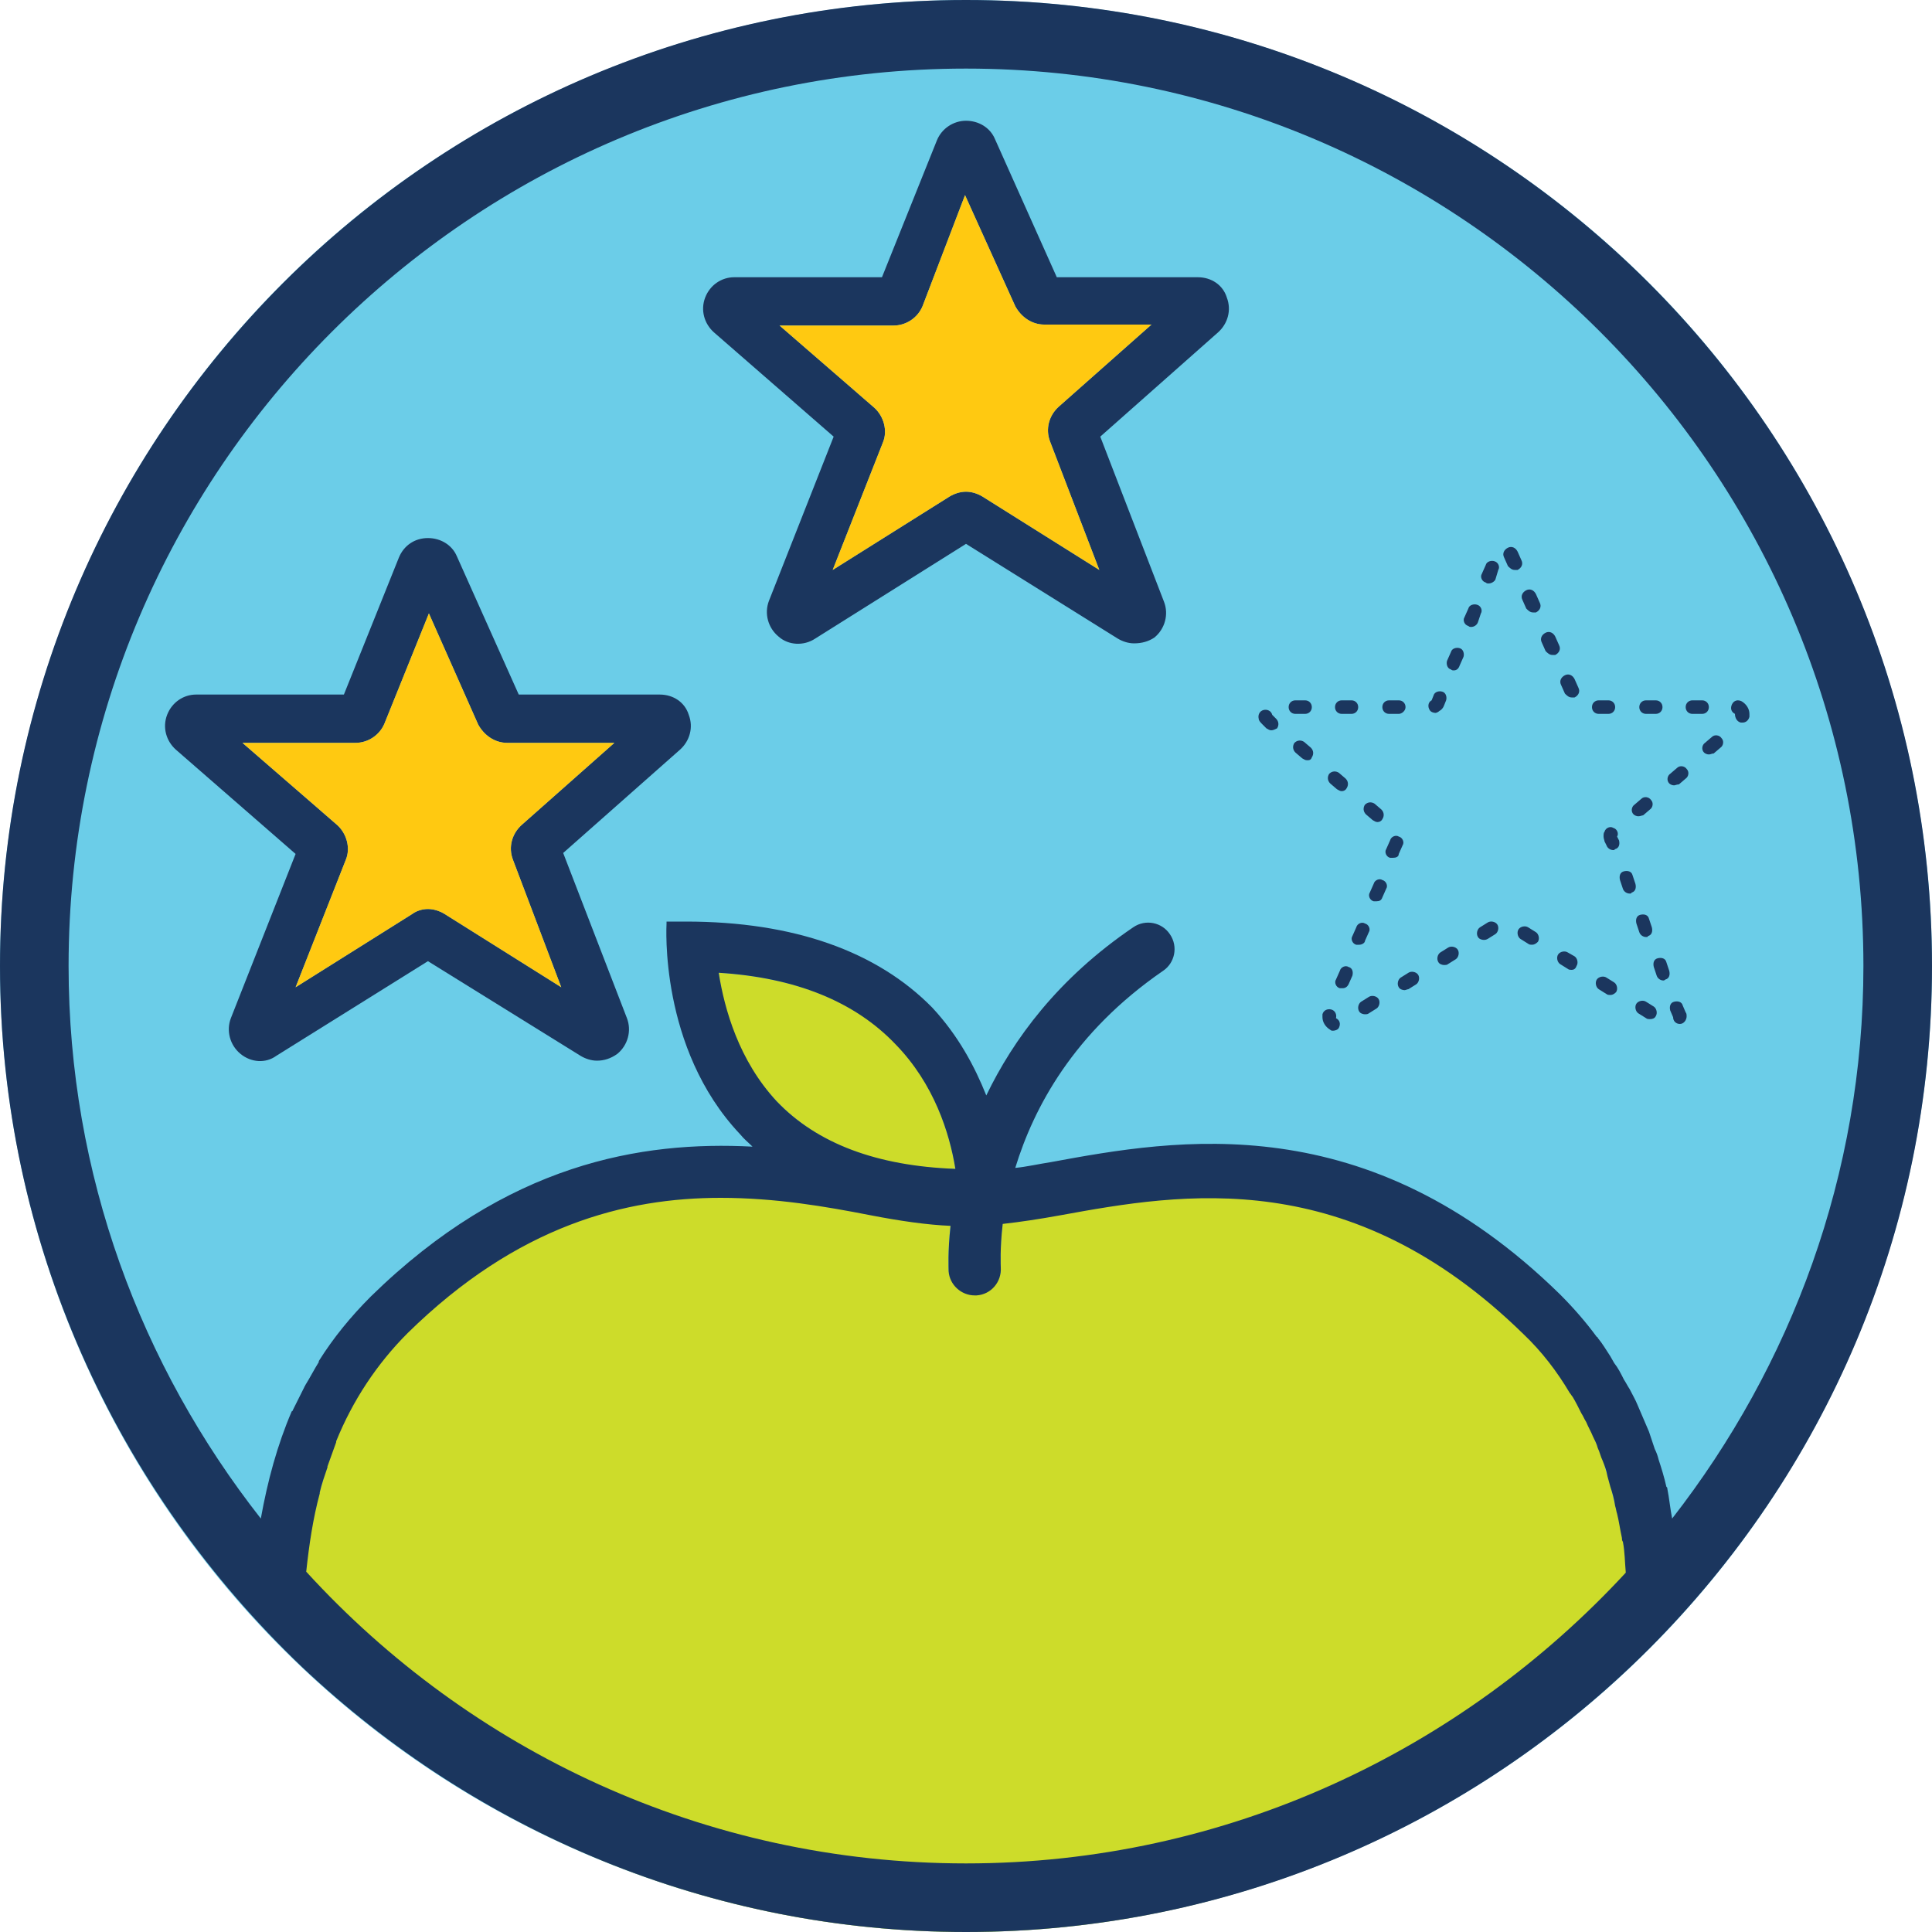 <?xml version="1.0" encoding="utf-8"?>
<!-- Generator: Adobe Illustrator 25.1.0, SVG Export Plug-In . SVG Version: 6.00 Build 0)  -->
<svg version="1.1" id="Layer_1" xmlns="http://www.w3.org/2000/svg" xmlns:xlink="http://www.w3.org/1999/xlink" x="0px" y="0px"
	 viewBox="0 0 20 20" style="enable-background:new 0 0 20 20;" xml:space="preserve">
<style type="text/css">
	.st0{fill:#6BCDE8;}
	.st1{fill:#1B365E;}
	.st2{fill:#FFC911;}
	.st3{fill:#CDDC2A;}
</style>
<g>
	<g>
		<circle class="st0" cx="10" cy="10" r="10"/>
		<g>
			<path class="st1" d="M13.8,10.67c-0.01,0-0.02,0-0.03-0.01c-0.05-0.03-0.08-0.08-0.08-0.13l0-0.03c0.01-0.04,0.05-0.06,0.09-0.05
				c0.04,0.01,0.06,0.05,0.05,0.09c0.04,0.02,0.05,0.06,0.03,0.1C13.85,10.66,13.82,10.67,13.8,10.67z M17.39,10.6
				c-0.04,0-0.07-0.03-0.07-0.07l-0.03-0.07c-0.01-0.04,0-0.08,0.04-0.09c0.04-0.01,0.08,0,0.09,0.04l0.03,0.07
				c0.01,0.01,0.01,0.03,0.01,0.04C17.46,10.56,17.43,10.6,17.39,10.6C17.39,10.6,17.39,10.6,17.39,10.6z M17.08,10.55
				c-0.01,0-0.03,0-0.04-0.01l-0.08-0.05c-0.03-0.02-0.04-0.07-0.02-0.1c0.02-0.03,0.07-0.04,0.1-0.02l0.08,0.05
				c0.03,0.02,0.04,0.07,0.02,0.1C17.13,10.54,17.11,10.55,17.08,10.55z M14.13,10.5c-0.02,0-0.05-0.01-0.06-0.03
				c-0.02-0.03-0.01-0.08,0.02-0.1l0.08-0.05c0.03-0.02,0.08-0.01,0.1,0.02c0.02,0.03,0.01,0.08-0.02,0.1l-0.08,0.05
				C14.16,10.5,14.14,10.5,14.13,10.5z M16.67,10.3c-0.01,0-0.03,0-0.04-0.01l-0.08-0.05c-0.03-0.02-0.04-0.07-0.02-0.1
				c0.02-0.03,0.07-0.04,0.1-0.02l0.08,0.05c0.03,0.02,0.04,0.07,0.02,0.1C16.72,10.28,16.7,10.3,16.67,10.3z M14.54,10.25
				c-0.02,0-0.05-0.01-0.06-0.03c-0.02-0.03-0.01-0.08,0.02-0.1l0.08-0.05c0.03-0.02,0.08-0.01,0.1,0.02
				c0.02,0.03,0.01,0.08-0.02,0.1l-0.08,0.05C14.57,10.24,14.55,10.25,14.54,10.25z M13.9,10.23c-0.01,0-0.02,0-0.03,0
				c-0.04-0.01-0.06-0.06-0.04-0.09l0.04-0.09c0.01-0.04,0.06-0.06,0.09-0.04C14,10.02,14.01,10.06,14,10.1l-0.04,0.09
				C13.95,10.21,13.93,10.23,13.9,10.23z M17.22,10.15c-0.03,0-0.06-0.02-0.07-0.05l-0.03-0.09c-0.01-0.04,0-0.08,0.04-0.09
				c0.04-0.01,0.08,0,0.09,0.04l0.03,0.09c0.01,0.04,0,0.08-0.04,0.09C17.23,10.15,17.22,10.15,17.22,10.15z M16.27,10.04
				c-0.01,0-0.03,0-0.04-0.01l-0.08-0.05c-0.03-0.02-0.04-0.07-0.02-0.1c0.02-0.03,0.07-0.04,0.1-0.02L16.3,9.9
				c0.03,0.02,0.04,0.07,0.02,0.1C16.31,10.03,16.29,10.04,16.27,10.04z M14.95,9.99c-0.02,0-0.05-0.01-0.06-0.03
				c-0.02-0.03-0.01-0.08,0.02-0.1l0.08-0.05c0.03-0.02,0.08-0.01,0.1,0.02c0.02,0.03,0.01,0.08-0.02,0.1l-0.08,0.05
				C14.98,9.99,14.96,9.99,14.95,9.99z M14.07,9.78c-0.01,0-0.02,0-0.03,0c-0.04-0.01-0.06-0.06-0.04-0.09l0.04-0.09
				c0.01-0.04,0.06-0.06,0.09-0.04c0.04,0.01,0.06,0.06,0.04,0.09l-0.04,0.09C14.13,9.76,14.1,9.78,14.07,9.78z M15.86,9.78
				c-0.01,0-0.03,0-0.04-0.01l-0.08-0.05c-0.03-0.02-0.04-0.07-0.02-0.1c0.02-0.03,0.07-0.04,0.1-0.02l0.08,0.05
				c0.03,0.02,0.04,0.07,0.02,0.1C15.9,9.77,15.88,9.78,15.86,9.78z M15.36,9.73c-0.02,0-0.05-0.01-0.06-0.03
				c-0.02-0.03-0.01-0.08,0.02-0.1l0.08-0.05c0.03-0.02,0.08-0.01,0.1,0.02c0.02,0.03,0.01,0.08-0.02,0.1L15.4,9.72
				C15.38,9.73,15.37,9.73,15.36,9.73z M17.04,9.7c-0.03,0-0.06-0.02-0.07-0.05l-0.03-0.09c-0.01-0.04,0-0.08,0.04-0.09
				c0.04-0.01,0.08,0,0.09,0.04l0.03,0.09c0.01,0.04,0,0.08-0.04,0.09C17.06,9.7,17.05,9.7,17.04,9.7z M14.25,9.33
				c-0.01,0-0.02,0-0.03,0c-0.04-0.01-0.06-0.06-0.04-0.09l0.04-0.09c0.01-0.04,0.06-0.06,0.09-0.04c0.04,0.01,0.06,0.06,0.04,0.09
				l-0.04,0.09C14.3,9.32,14.28,9.33,14.25,9.33z M16.87,9.25c-0.03,0-0.06-0.02-0.07-0.05l-0.03-0.09c-0.01-0.04,0-0.08,0.04-0.09
				c0.04-0.01,0.08,0,0.09,0.04l0.03,0.09c0.01,0.04,0,0.08-0.04,0.09C16.89,9.25,16.88,9.25,16.87,9.25z M14.42,8.88
				c-0.01,0-0.02,0-0.03,0c-0.04-0.01-0.06-0.06-0.04-0.09l0.04-0.09c0.01-0.04,0.06-0.06,0.09-0.04c0.04,0.01,0.06,0.06,0.04,0.09
				l-0.04,0.09C14.48,8.87,14.45,8.88,14.42,8.88z M16.7,8.8c-0.03,0-0.06-0.02-0.07-0.05l-0.02-0.04C16.61,8.7,16.6,8.68,16.6,8.66
				c0-0.02,0-0.04,0.01-0.05c0.01-0.04,0.06-0.06,0.09-0.04c0.04,0.01,0.06,0.06,0.04,0.09c0,0,0,0,0,0l0.02,0.04
				c0.01,0.04,0,0.08-0.04,0.09C16.71,8.8,16.71,8.8,16.7,8.8z M14.26,8.51c-0.02,0-0.03-0.01-0.05-0.02l-0.07-0.06
				c-0.03-0.03-0.03-0.07-0.01-0.1c0.03-0.03,0.07-0.03,0.1-0.01l0.07,0.06c0.03,0.03,0.03,0.07,0.01,0.1
				C14.3,8.5,14.28,8.51,14.26,8.51z M16.96,8.45c-0.02,0-0.04-0.01-0.05-0.02c-0.03-0.03-0.02-0.08,0.01-0.1l0.07-0.06
				c0.03-0.03,0.08-0.02,0.1,0.01c0.03,0.03,0.02,0.08-0.01,0.1l-0.07,0.06C17,8.44,16.98,8.45,16.96,8.45z M13.89,8.19
				c-0.02,0-0.03-0.01-0.05-0.02l-0.07-0.06c-0.03-0.03-0.03-0.07-0.01-0.1c0.03-0.03,0.07-0.03,0.1-0.01l0.07,0.06
				c0.03,0.03,0.03,0.07,0.01,0.1C13.93,8.18,13.91,8.19,13.89,8.19z M17.33,8.13c-0.02,0-0.04-0.01-0.05-0.02
				c-0.03-0.03-0.02-0.08,0.01-0.1l0.07-0.06c0.03-0.03,0.08-0.02,0.1,0.01c0.03,0.03,0.02,0.08-0.01,0.1l-0.07,0.06
				C17.36,8.12,17.34,8.13,17.33,8.13z M13.53,7.87c-0.02,0-0.03-0.01-0.05-0.02l-0.07-0.06c-0.03-0.03-0.03-0.07-0.01-0.1
				c0.03-0.03,0.07-0.03,0.1-0.01l0.07,0.06c0.03,0.03,0.03,0.07,0.01,0.1C13.57,7.87,13.55,7.87,13.53,7.87z M17.69,7.81
				c-0.02,0-0.04-0.01-0.05-0.02c-0.03-0.03-0.02-0.08,0.01-0.1l0.07-0.06c0.03-0.03,0.08-0.02,0.1,0.01
				c0.03,0.03,0.02,0.08-0.01,0.1l-0.07,0.06C17.72,7.8,17.71,7.81,17.69,7.81z M13.16,7.56c-0.02,0-0.03-0.01-0.05-0.02L13.07,7.5
				c-0.02-0.02-0.04-0.04-0.04-0.06c-0.01-0.04,0.01-0.08,0.05-0.09c0.04-0.01,0.08,0.01,0.09,0.05l0.04,0.04
				c0.03,0.03,0.03,0.07,0.01,0.1C13.2,7.55,13.18,7.56,13.16,7.56z M18.04,7.48c-0.01,0-0.01,0-0.02,0
				c-0.04-0.01-0.06-0.05-0.06-0.09c-0.04-0.02-0.05-0.06-0.03-0.1s0.06-0.05,0.1-0.03c0.05,0.03,0.08,0.08,0.08,0.13l0,0.03
				C18.1,7.46,18.07,7.48,18.04,7.48z M17.62,7.39h-0.1c-0.04,0-0.07-0.03-0.07-0.07s0.03-0.07,0.07-0.07h0.1
				c0.04,0,0.07,0.03,0.07,0.07S17.66,7.39,17.62,7.39z M17.14,7.39h-0.1c-0.04,0-0.07-0.03-0.07-0.07S17,7.25,17.04,7.25h0.1
				c0.04,0,0.07,0.03,0.07,0.07S17.18,7.39,17.14,7.39z M16.65,7.39h-0.1c-0.04,0-0.07-0.03-0.07-0.07s0.03-0.07,0.07-0.07h0.1
				c0.04,0,0.07,0.03,0.07,0.07S16.69,7.39,16.65,7.39z M14.48,7.39h-0.1c-0.04,0-0.07-0.03-0.07-0.07s0.03-0.07,0.07-0.07h0.1
				c0.04,0,0.07,0.03,0.07,0.07S14.51,7.39,14.48,7.39z M13.99,7.39h-0.1c-0.04,0-0.07-0.03-0.07-0.07s0.03-0.07,0.07-0.07h0.1
				c0.04,0,0.07,0.03,0.07,0.07S14.03,7.39,13.99,7.39z M13.51,7.39h-0.1c-0.04,0-0.07-0.03-0.07-0.07s0.03-0.07,0.07-0.07h0.1
				c0.04,0,0.07,0.03,0.07,0.07S13.55,7.39,13.51,7.39z M14.86,7.38c-0.02,0-0.05-0.01-0.06-0.03c-0.02-0.03-0.02-0.08,0.02-0.1
				c0,0,0,0,0,0l0.02-0.05c0.01-0.04,0.06-0.05,0.09-0.04c0.04,0.01,0.05,0.06,0.04,0.09L14.95,7.3c-0.01,0.03-0.03,0.05-0.05,0.06
				C14.89,7.37,14.87,7.38,14.86,7.38z M16.27,7.22c-0.03,0-0.05-0.02-0.07-0.04l-0.04-0.09c-0.02-0.04,0-0.08,0.04-0.1
				c0.04-0.02,0.08,0,0.1,0.04l0.04,0.09c0.02,0.04,0,0.08-0.04,0.1C16.29,7.22,16.28,7.22,16.27,7.22z M15.05,6.94
				c-0.01,0-0.02,0-0.03-0.01c-0.04-0.01-0.05-0.06-0.04-0.09l0.04-0.09c0.01-0.04,0.06-0.05,0.09-0.04
				c0.04,0.01,0.05,0.06,0.04,0.09l-0.04,0.09C15.1,6.92,15.08,6.94,15.05,6.94z M16.07,6.78c-0.03,0-0.05-0.02-0.07-0.04
				l-0.04-0.09c-0.02-0.04,0-0.08,0.04-0.1c0.04-0.02,0.08,0,0.1,0.04l0.04,0.09c0.02,0.04,0,0.08-0.04,0.1
				C16.09,6.78,16.08,6.78,16.07,6.78z M15.23,6.49c-0.01,0-0.02,0-0.03-0.01c-0.04-0.01-0.06-0.06-0.04-0.09L15.2,6.3
				c0.01-0.04,0.06-0.05,0.09-0.04c0.04,0.01,0.06,0.06,0.04,0.09L15.3,6.44C15.29,6.47,15.26,6.49,15.23,6.49z M15.87,6.34
				c-0.03,0-0.05-0.02-0.07-0.04l-0.04-0.09c-0.02-0.04,0-0.08,0.04-0.1c0.04-0.02,0.08,0,0.1,0.04l0.04,0.09
				c0.02,0.04,0,0.08-0.04,0.1C15.89,6.34,15.88,6.34,15.87,6.34z M15.41,6.04c-0.01,0-0.02,0-0.03-0.01
				c-0.04-0.01-0.06-0.06-0.04-0.09l0.04-0.09c0.01-0.04,0.06-0.05,0.09-0.04c0.04,0.01,0.06,0.06,0.04,0.09L15.48,6
				C15.47,6.02,15.44,6.04,15.41,6.04z M15.68,5.9c-0.03,0-0.05-0.02-0.07-0.04l-0.04-0.09c-0.02-0.04,0-0.08,0.04-0.1
				c0.04-0.02,0.08,0,0.1,0.04l0.04,0.09c0.02,0.04,0,0.08-0.04,0.1C15.7,5.9,15.69,5.9,15.68,5.9z"/>
			<g>
				<path class="st1" d="M11.74,6.66c-0.06,0-0.12-0.02-0.17-0.05L10,5.63L8.44,6.61C8.32,6.69,8.16,6.68,8.06,6.59
					C7.95,6.5,7.91,6.35,7.96,6.22l0.67-1.7L7.39,3.44c-0.1-0.09-0.14-0.23-0.09-0.36c0.05-0.13,0.17-0.21,0.3-0.21h1.53L9.7,1.45
					c0.05-0.12,0.17-0.2,0.3-0.2c0.13,0,0.25,0.07,0.3,0.19l0.64,1.43h1.46c0.14,0,0.26,0.08,0.3,0.21
					c0.05,0.13,0.01,0.27-0.09,0.36l-1.22,1.08l0.66,1.71c0.05,0.13,0.01,0.28-0.1,0.37C11.89,6.64,11.82,6.66,11.74,6.66z M10,5.09
					c0.06,0,0.12,0.02,0.17,0.05l1.21,0.76l-0.51-1.33c-0.05-0.13-0.01-0.27,0.09-0.36l0.96-0.85h-1.11c-0.13,0-0.24-0.08-0.3-0.19
					l-0.52-1.15L9.55,3.17c-0.05,0.12-0.17,0.2-0.3,0.2H8.07l0.98,0.85c0.1,0.09,0.14,0.24,0.09,0.36L8.62,5.9l1.21-0.76
					C9.88,5.11,9.94,5.09,10,5.09z M8.72,4.6C8.72,4.6,8.72,4.6,8.72,4.6L8.72,4.6z M11.35,4.4L11.35,4.4
					C11.35,4.4,11.35,4.4,11.35,4.4z M12.4,3.37L12.4,3.37L12.4,3.37z M9.08,2.98C9.08,2.98,9.08,2.98,9.08,2.98L9.08,2.98z
					 M10.98,2.97L10.98,2.97C10.98,2.97,10.98,2.97,10.98,2.97z"/>
				<path class="st2" d="M10,5.09c0.06,0,0.12,0.02,0.17,0.05l1.21,0.76l-0.51-1.33c-0.05-0.13-0.01-0.27,0.09-0.36l0.96-0.85h-1.11
					c-0.13,0-0.24-0.08-0.3-0.19l-0.52-1.15L9.55,3.17c-0.05,0.12-0.17,0.2-0.3,0.2H8.07l0.98,0.85c0.1,0.09,0.14,0.24,0.09,0.36
					L8.62,5.9l1.21-0.76C9.88,5.11,9.94,5.09,10,5.09z"/>
			</g>
			<g>
				<path class="st1" d="M6.18,10.98c-0.06,0-0.12-0.02-0.17-0.05L4.43,9.95l-1.57,0.98C2.75,11.01,2.6,11,2.49,10.91
					c-0.11-0.09-0.15-0.24-0.1-0.37l0.67-1.7L1.82,7.76C1.72,7.67,1.68,7.53,1.73,7.4c0.05-0.13,0.17-0.21,0.3-0.21h1.53l0.57-1.42
					c0.05-0.12,0.16-0.2,0.3-0.2c0.13,0,0.25,0.07,0.3,0.19l0.64,1.43h1.46c0.14,0,0.26,0.08,0.3,0.21
					c0.05,0.13,0.01,0.27-0.09,0.36L5.83,8.83l0.66,1.71c0.05,0.13,0.01,0.28-0.1,0.37C6.32,10.96,6.25,10.98,6.18,10.98z
					 M4.43,9.41c0.06,0,0.12,0.02,0.17,0.05l1.21,0.76L5.31,8.9C5.26,8.77,5.3,8.63,5.4,8.54l0.96-0.85H5.25
					c-0.13,0-0.24-0.08-0.3-0.19L4.44,6.35L3.98,7.49c-0.05,0.12-0.17,0.2-0.3,0.2H2.51l0.98,0.85c0.1,0.09,0.14,0.24,0.09,0.36
					l-0.52,1.32l1.21-0.76C4.31,9.43,4.37,9.41,4.43,9.41z M3.15,8.92C3.15,8.92,3.15,8.92,3.15,8.92L3.15,8.92z M5.78,8.72
					L5.78,8.72C5.78,8.72,5.78,8.72,5.78,8.72z M6.83,7.69L6.83,7.69L6.83,7.69z M5.42,7.29L5.42,7.29
					C5.42,7.29,5.42,7.29,5.42,7.29z"/>
				<path class="st2" d="M4.43,9.41c0.06,0,0.12,0.02,0.17,0.05l1.21,0.76L5.31,8.9C5.26,8.77,5.3,8.63,5.4,8.54l0.96-0.85H5.25
					c-0.13,0-0.24-0.08-0.3-0.19L4.44,6.35L3.98,7.49c-0.05,0.12-0.17,0.2-0.3,0.2H2.51l0.98,0.85c0.1,0.09,0.14,0.24,0.09,0.36
					l-0.52,1.32l1.21-0.76C4.31,9.43,4.37,9.41,4.43,9.41z"/>
			</g>
		</g>
	</g>
	<g>
		<g>
			<path class="st3" d="M10,20c2.66,0,5.07-1.05,6.86-2.74c0.01-0.45,0.01-0.89-0.06-1.31c0-0.01,0-0.03-0.01-0.04
				c-0.01-0.08-0.03-0.17-0.05-0.25c-0.01-0.03-0.01-0.05-0.02-0.08c-0.02-0.07-0.03-0.13-0.05-0.2c-0.01-0.04-0.02-0.07-0.03-0.11
				c-0.02-0.05-0.03-0.11-0.05-0.16c-0.02-0.04-0.03-0.09-0.05-0.13c-0.02-0.04-0.03-0.08-0.05-0.12c-0.02-0.05-0.04-0.1-0.07-0.15
				c-0.01-0.03-0.03-0.06-0.05-0.09c-0.03-0.06-0.06-0.11-0.09-0.17c-0.01-0.01-0.02-0.03-0.03-0.04c-0.13-0.22-0.29-0.42-0.48-0.61
				c-1.8-1.76-3.53-1.46-4.79-1.23c-0.22,0.04-0.42,0.07-0.6,0.09c-0.03,0.26-0.02,0.43-0.02,0.45c0.01,0.15-0.1,0.28-0.25,0.29
				c-0.01,0-0.01,0-0.02,0c-0.14,0-0.26-0.11-0.27-0.25c0-0.02-0.01-0.2,0.02-0.47c-0.24-0.01-0.51-0.06-0.83-0.11
				c-0.46-0.08-0.98-0.18-1.55-0.18c-0.98,0-2.1,0.28-3.24,1.4c-0.33,0.32-0.57,0.7-0.74,1.12c0,0,0,0,0,0.01
				c-0.03,0.08-0.06,0.16-0.09,0.25c0,0,0,0.01,0,0.01c-0.03,0.08-0.05,0.17-0.08,0.26c0,0,0,0,0,0.01
				c-0.15,0.56-0.19,1.17-0.17,1.8C4.92,18.95,7.34,20,10,20z"/>
			<g>
				<path class="st3" d="M7.44,10.07c0.05,0.38,0.2,0.91,0.6,1.33c0.42,0.44,1.04,0.68,1.85,0.7c-0.06-0.37-0.22-0.88-0.61-1.29
					C8.86,10.37,8.24,10.12,7.44,10.07z"/>
			</g>
		</g>
		<path class="st1" d="M10,0C4.48,0,0,4.48,0,10c0,2.86,1.21,5.43,3.13,7.26c0,0,0,0,0,0l0,0C4.92,18.95,7.34,20,10,20
			c5.52,0,10-4.48,10-10S15.52,0,10,0z M10,0.71c5.12,0,9.29,4.17,9.29,9.29c0,2.16-0.75,4.14-1.98,5.72
			c-0.02-0.1-0.03-0.21-0.05-0.31c0-0.01,0-0.01-0.01-0.02c-0.02-0.09-0.05-0.19-0.08-0.28c-0.01-0.04-0.02-0.07-0.04-0.11
			c-0.02-0.06-0.04-0.12-0.06-0.18c-0.02-0.05-0.04-0.09-0.06-0.14c-0.02-0.05-0.04-0.09-0.06-0.14c-0.02-0.05-0.05-0.1-0.08-0.16
			c-0.02-0.03-0.04-0.07-0.06-0.1c-0.03-0.06-0.06-0.12-0.1-0.17c-0.01-0.02-0.03-0.05-0.04-0.07c-0.04-0.06-0.08-0.13-0.13-0.19
			c0,0,0-0.01-0.01-0.01c-0.11-0.15-0.24-0.3-0.38-0.44c-2-1.96-3.97-1.61-5.27-1.37c-0.13,0.02-0.26,0.05-0.37,0.06
			c0.19-0.62,0.6-1.4,1.53-2.04c0.12-0.08,0.16-0.25,0.07-0.38c-0.08-0.12-0.25-0.16-0.38-0.07c-0.78,0.53-1.24,1.16-1.52,1.74
			c-0.12-0.3-0.29-0.62-0.56-0.91C9.08,9.85,8.22,9.54,7.1,9.54c-0.06,0-0.12,0-0.18,0l-0.02,0l0,0.02c0,0.01-0.08,1.29,0.76,2.18
			c0.04,0.05,0.09,0.09,0.13,0.13c-1.15-0.06-2.54,0.17-3.95,1.55c-0.21,0.21-0.39,0.43-0.54,0.67c0,0,0,0,0,0.01
			c-0.05,0.08-0.09,0.16-0.14,0.24c0,0.01-0.01,0.01-0.01,0.02c-0.04,0.08-0.08,0.16-0.12,0.24c0,0,0,0.01-0.01,0.01
			c-0.15,0.35-0.25,0.72-0.32,1.11C1.46,14.14,0.71,12.16,0.71,10C0.71,4.88,4.88,0.71,10,0.71z M9.89,12.1
			c-0.81-0.03-1.43-0.26-1.85-0.7c-0.39-0.42-0.54-0.95-0.6-1.33c0.8,0.05,1.41,0.3,1.83,0.74C9.67,11.22,9.83,11.73,9.89,12.1z
			 M10,19.29c-2.71,0-5.14-1.17-6.83-3.02c0.03-0.28,0.07-0.55,0.14-0.81c0,0,0,0,0-0.01c0.02-0.09,0.05-0.17,0.08-0.26
			c0,0,0-0.01,0-0.01c0.03-0.08,0.06-0.17,0.09-0.25c0,0,0,0,0-0.01c0.17-0.42,0.42-0.8,0.74-1.12c1.14-1.12,2.26-1.4,3.24-1.4
			c0.57,0,1.09,0.09,1.55,0.18c0.31,0.06,0.59,0.1,0.83,0.11c-0.03,0.27-0.02,0.44-0.02,0.47c0.01,0.14,0.13,0.25,0.27,0.25
			c0.01,0,0.01,0,0.02,0c0.15-0.01,0.26-0.14,0.25-0.29c0-0.02-0.01-0.19,0.02-0.45c0.18-0.02,0.38-0.05,0.6-0.09
			c1.26-0.23,2.99-0.53,4.79,1.23c0.19,0.18,0.35,0.39,0.48,0.61c0.01,0.01,0.02,0.03,0.03,0.04c0.03,0.05,0.06,0.11,0.09,0.17
			c0.02,0.03,0.03,0.06,0.05,0.09c0.02,0.05,0.05,0.1,0.07,0.15c0.02,0.04,0.04,0.08,0.05,0.12c0.02,0.04,0.03,0.09,0.05,0.13
			c0.02,0.05,0.04,0.1,0.05,0.16c0.01,0.04,0.02,0.07,0.03,0.11c0.02,0.06,0.04,0.13,0.05,0.2c0.01,0.03,0.01,0.05,0.02,0.08
			c0.02,0.08,0.03,0.16,0.05,0.25c0,0.01,0,0.03,0.01,0.04c0.02,0.1,0.02,0.21,0.03,0.32C15.13,18.12,12.7,19.29,10,19.29z"/>
	</g>
</g>
</svg>
